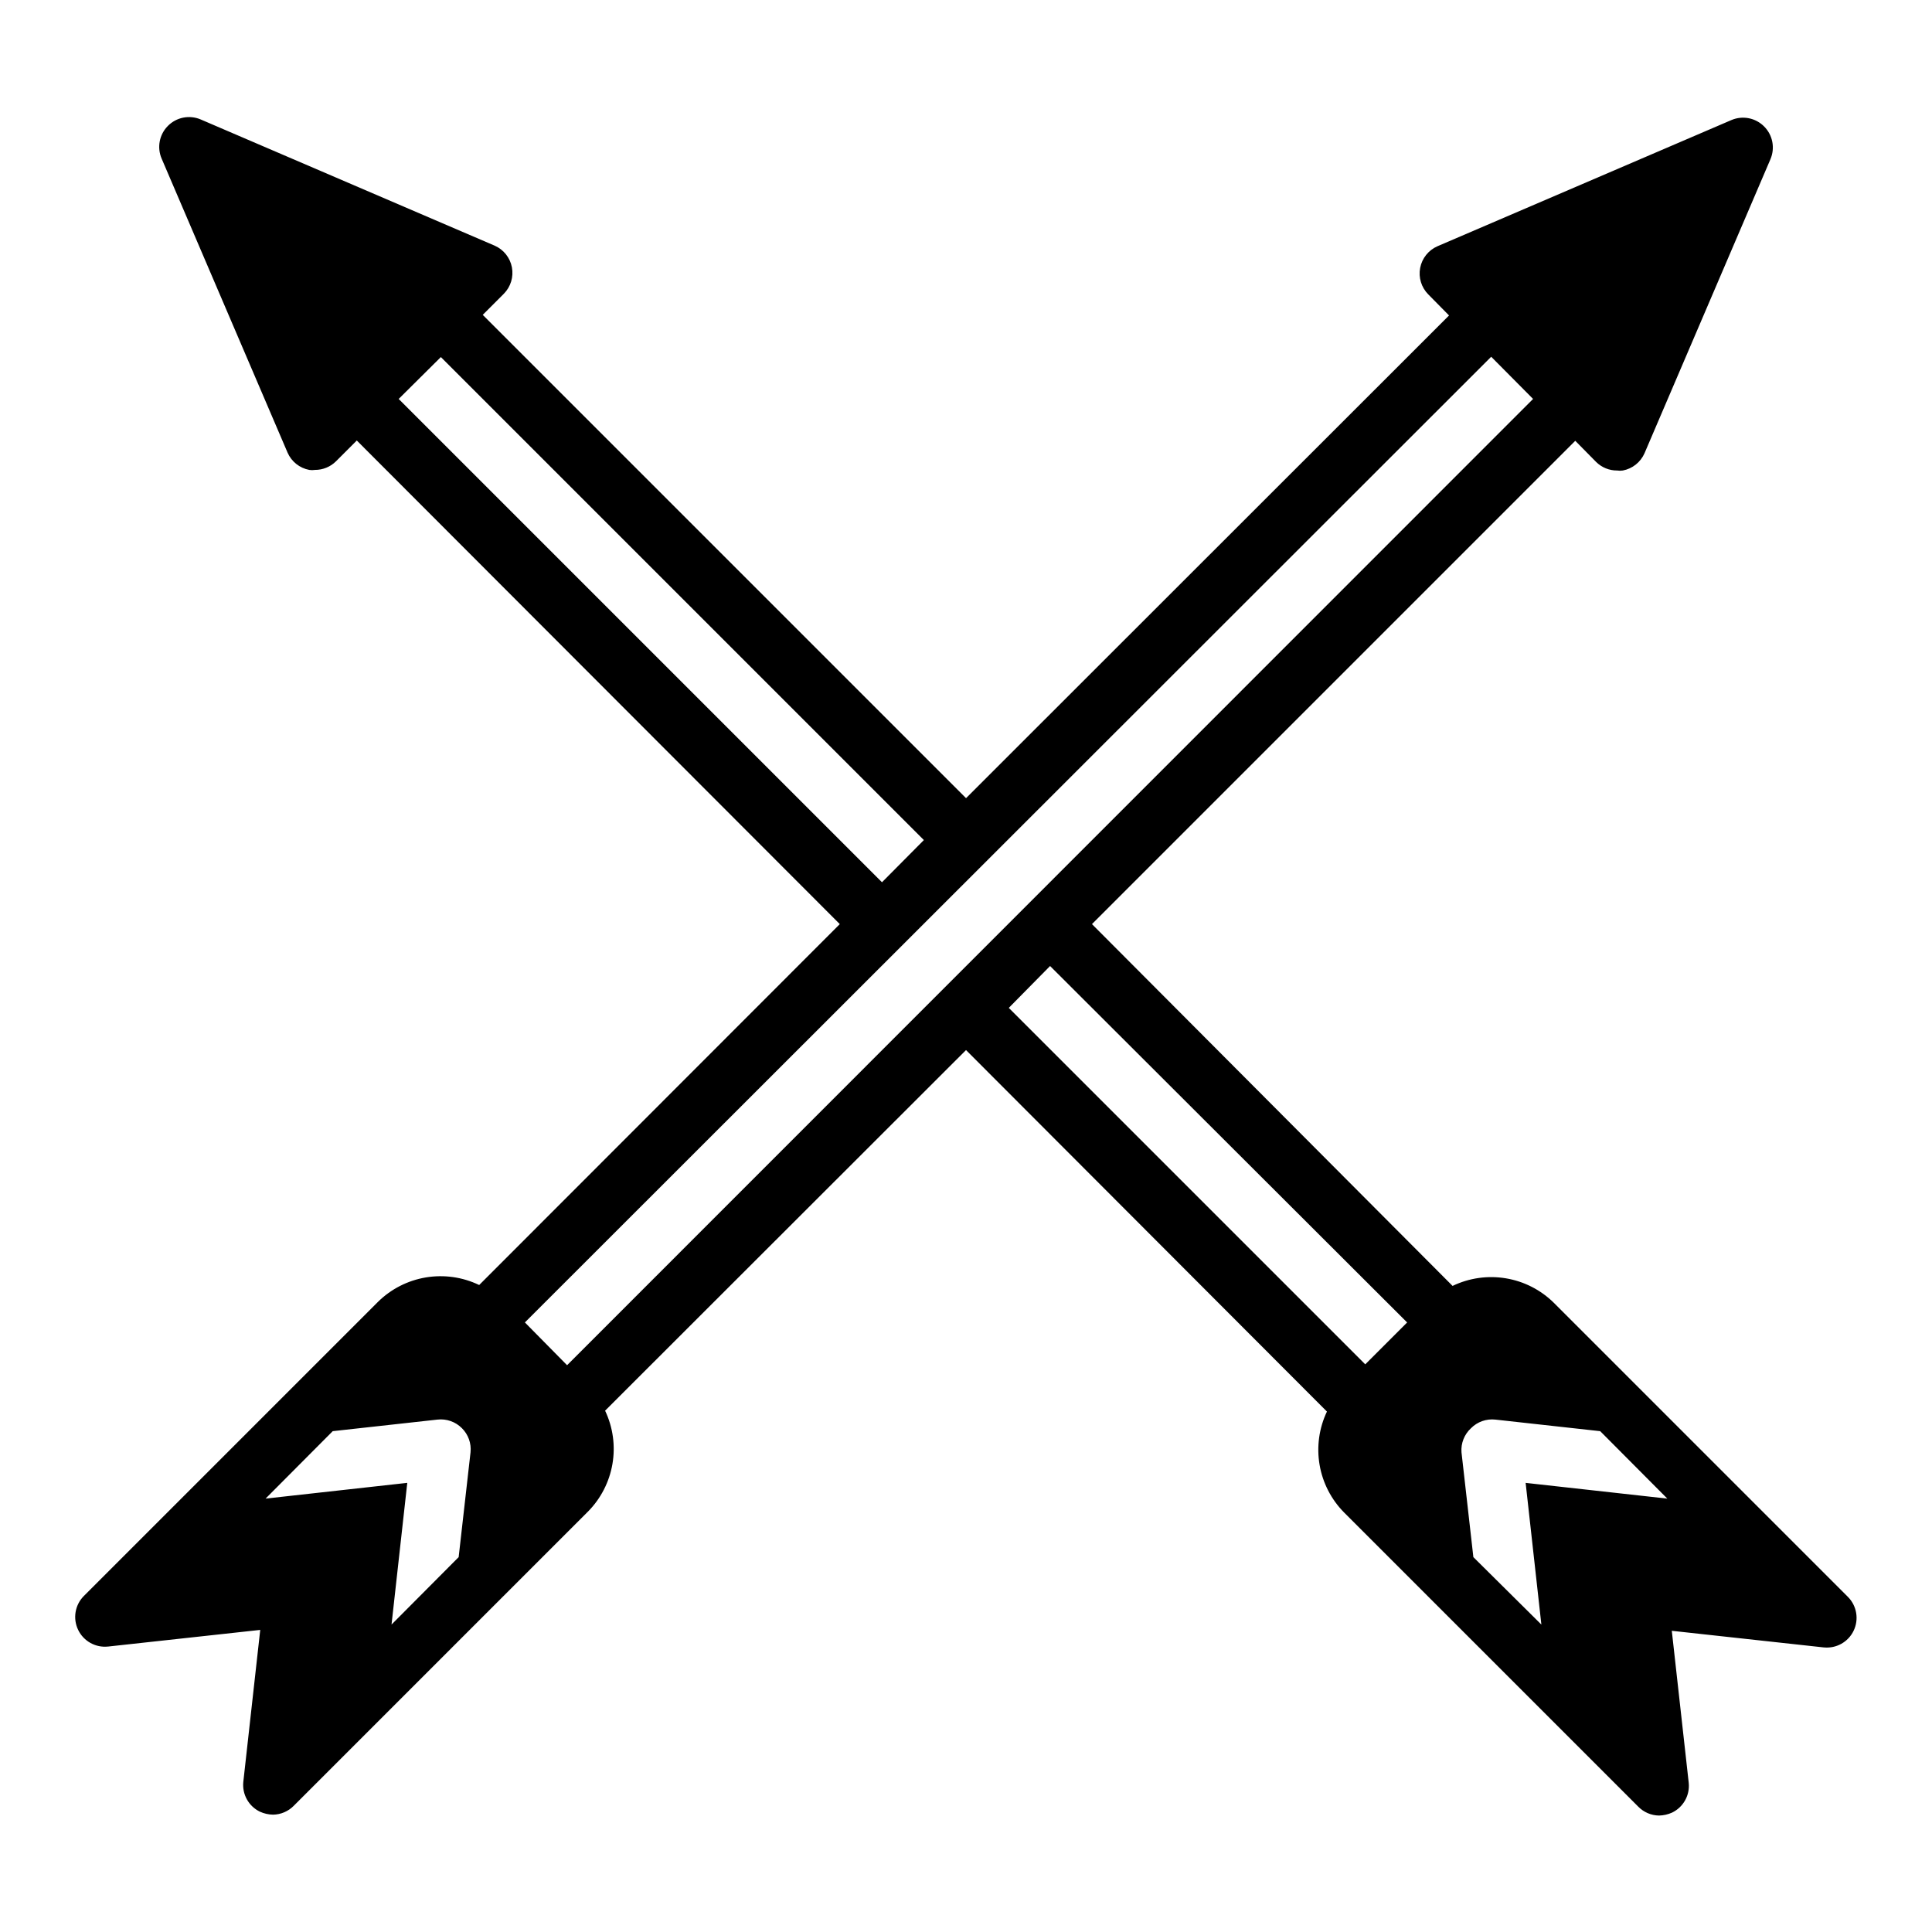 <?xml version="1.0" encoding="UTF-8"?>
<!-- Uploaded to: SVG Repo, www.svgrepo.com, Generator: SVG Repo Mixer Tools -->
<svg fill="#000000" width="800px" height="800px" version="1.1" viewBox="144 144 512 512" xmlns="http://www.w3.org/2000/svg">
 <path d="m172.66 580.35 40.305-4.41-4.488 40.305c-0.328 3.289 1.43 6.434 4.406 7.871 1.09 0.496 2.269 0.762 3.465 0.789 2.078-0.031 4.059-0.879 5.512-2.363l77.934-77.934v0.004c3.422-3.453 5.695-7.871 6.512-12.664 0.816-4.789 0.137-9.715-1.949-14.102l95.648-95.566 95.645 95.801c-2.086 4.391-2.766 9.316-1.949 14.105 0.816 4.789 3.094 9.211 6.516 12.66l77.934 77.934h-0.004c1.457 1.484 3.438 2.332 5.512 2.359 1.195-0.023 2.375-0.293 3.465-0.785 2.977-1.438 4.738-4.582 4.406-7.871l-4.488-40.305 40.305 4.41 0.004-0.004c3.289 0.328 6.434-1.43 7.871-4.406 1.457-3.008 0.855-6.606-1.496-8.977l-77.934-77.934c-3.465-3.426-7.902-5.695-12.711-6.496-4.805-0.805-9.742-0.102-14.133 2.012l-95.566-95.883 128.08-128.08 5.512 5.59c1.484 1.473 3.496 2.297 5.59 2.281 0.496 0.078 1 0.078 1.496 0 2.551-0.48 4.699-2.188 5.746-4.562l33.379-77.934h-0.004c1.27-2.953 0.613-6.383-1.652-8.66-2.262-2.293-5.691-2.981-8.66-1.73l-77.934 33.457v-0.004c-2.375 1.043-4.09 3.188-4.578 5.734-0.488 2.551 0.312 5.176 2.141 7.019l5.512 5.59-128 127.92-128.08-128.08 5.59-5.59c1.824-1.844 2.625-4.473 2.137-7.019-0.488-2.551-2.199-4.695-4.578-5.734l-77.934-33.457c-2.969-1.246-6.398-0.562-8.66 1.734-2.266 2.277-2.922 5.703-1.652 8.656l33.379 77.934c1.043 2.379 3.195 4.086 5.746 4.566 0.496 0.078 1 0.078 1.496 0 2.09 0.012 4.102-0.809 5.586-2.281l5.512-5.512 128 128.16-95.566 95.645c-4.391-2.113-9.328-2.812-14.133-2.012-4.809 0.805-9.246 3.074-12.711 6.5l-77.934 77.934c-2.352 2.371-2.949 5.969-1.496 8.973 1.449 3.008 4.633 4.773 7.953 4.41zm361.17-57.859c1.691-1.707 4.066-2.547 6.453-2.285l27.789 3.07 17.789 17.871-37.551-4.172 4.172 37.551-18.023-17.871-3.148-27.789c-0.18-2.398 0.75-4.746 2.519-6.375zm-16.926-28.027-11.098 11.098-94.465-94.465 10.941-11.094zm-267.25-244.74 11.18-11.098 128 128-11.098 11.18zm289.53-11.18 11.098 11.18-256 256.07-11.18-11.336zm-307.01 284.73 27.789-3.07c2.387-0.262 4.762 0.578 6.453 2.285 1.684 1.672 2.523 4.016 2.281 6.375l-3.148 27.789-17.789 17.871 4.172-37.551-37.551 4.172z"/>
</svg>